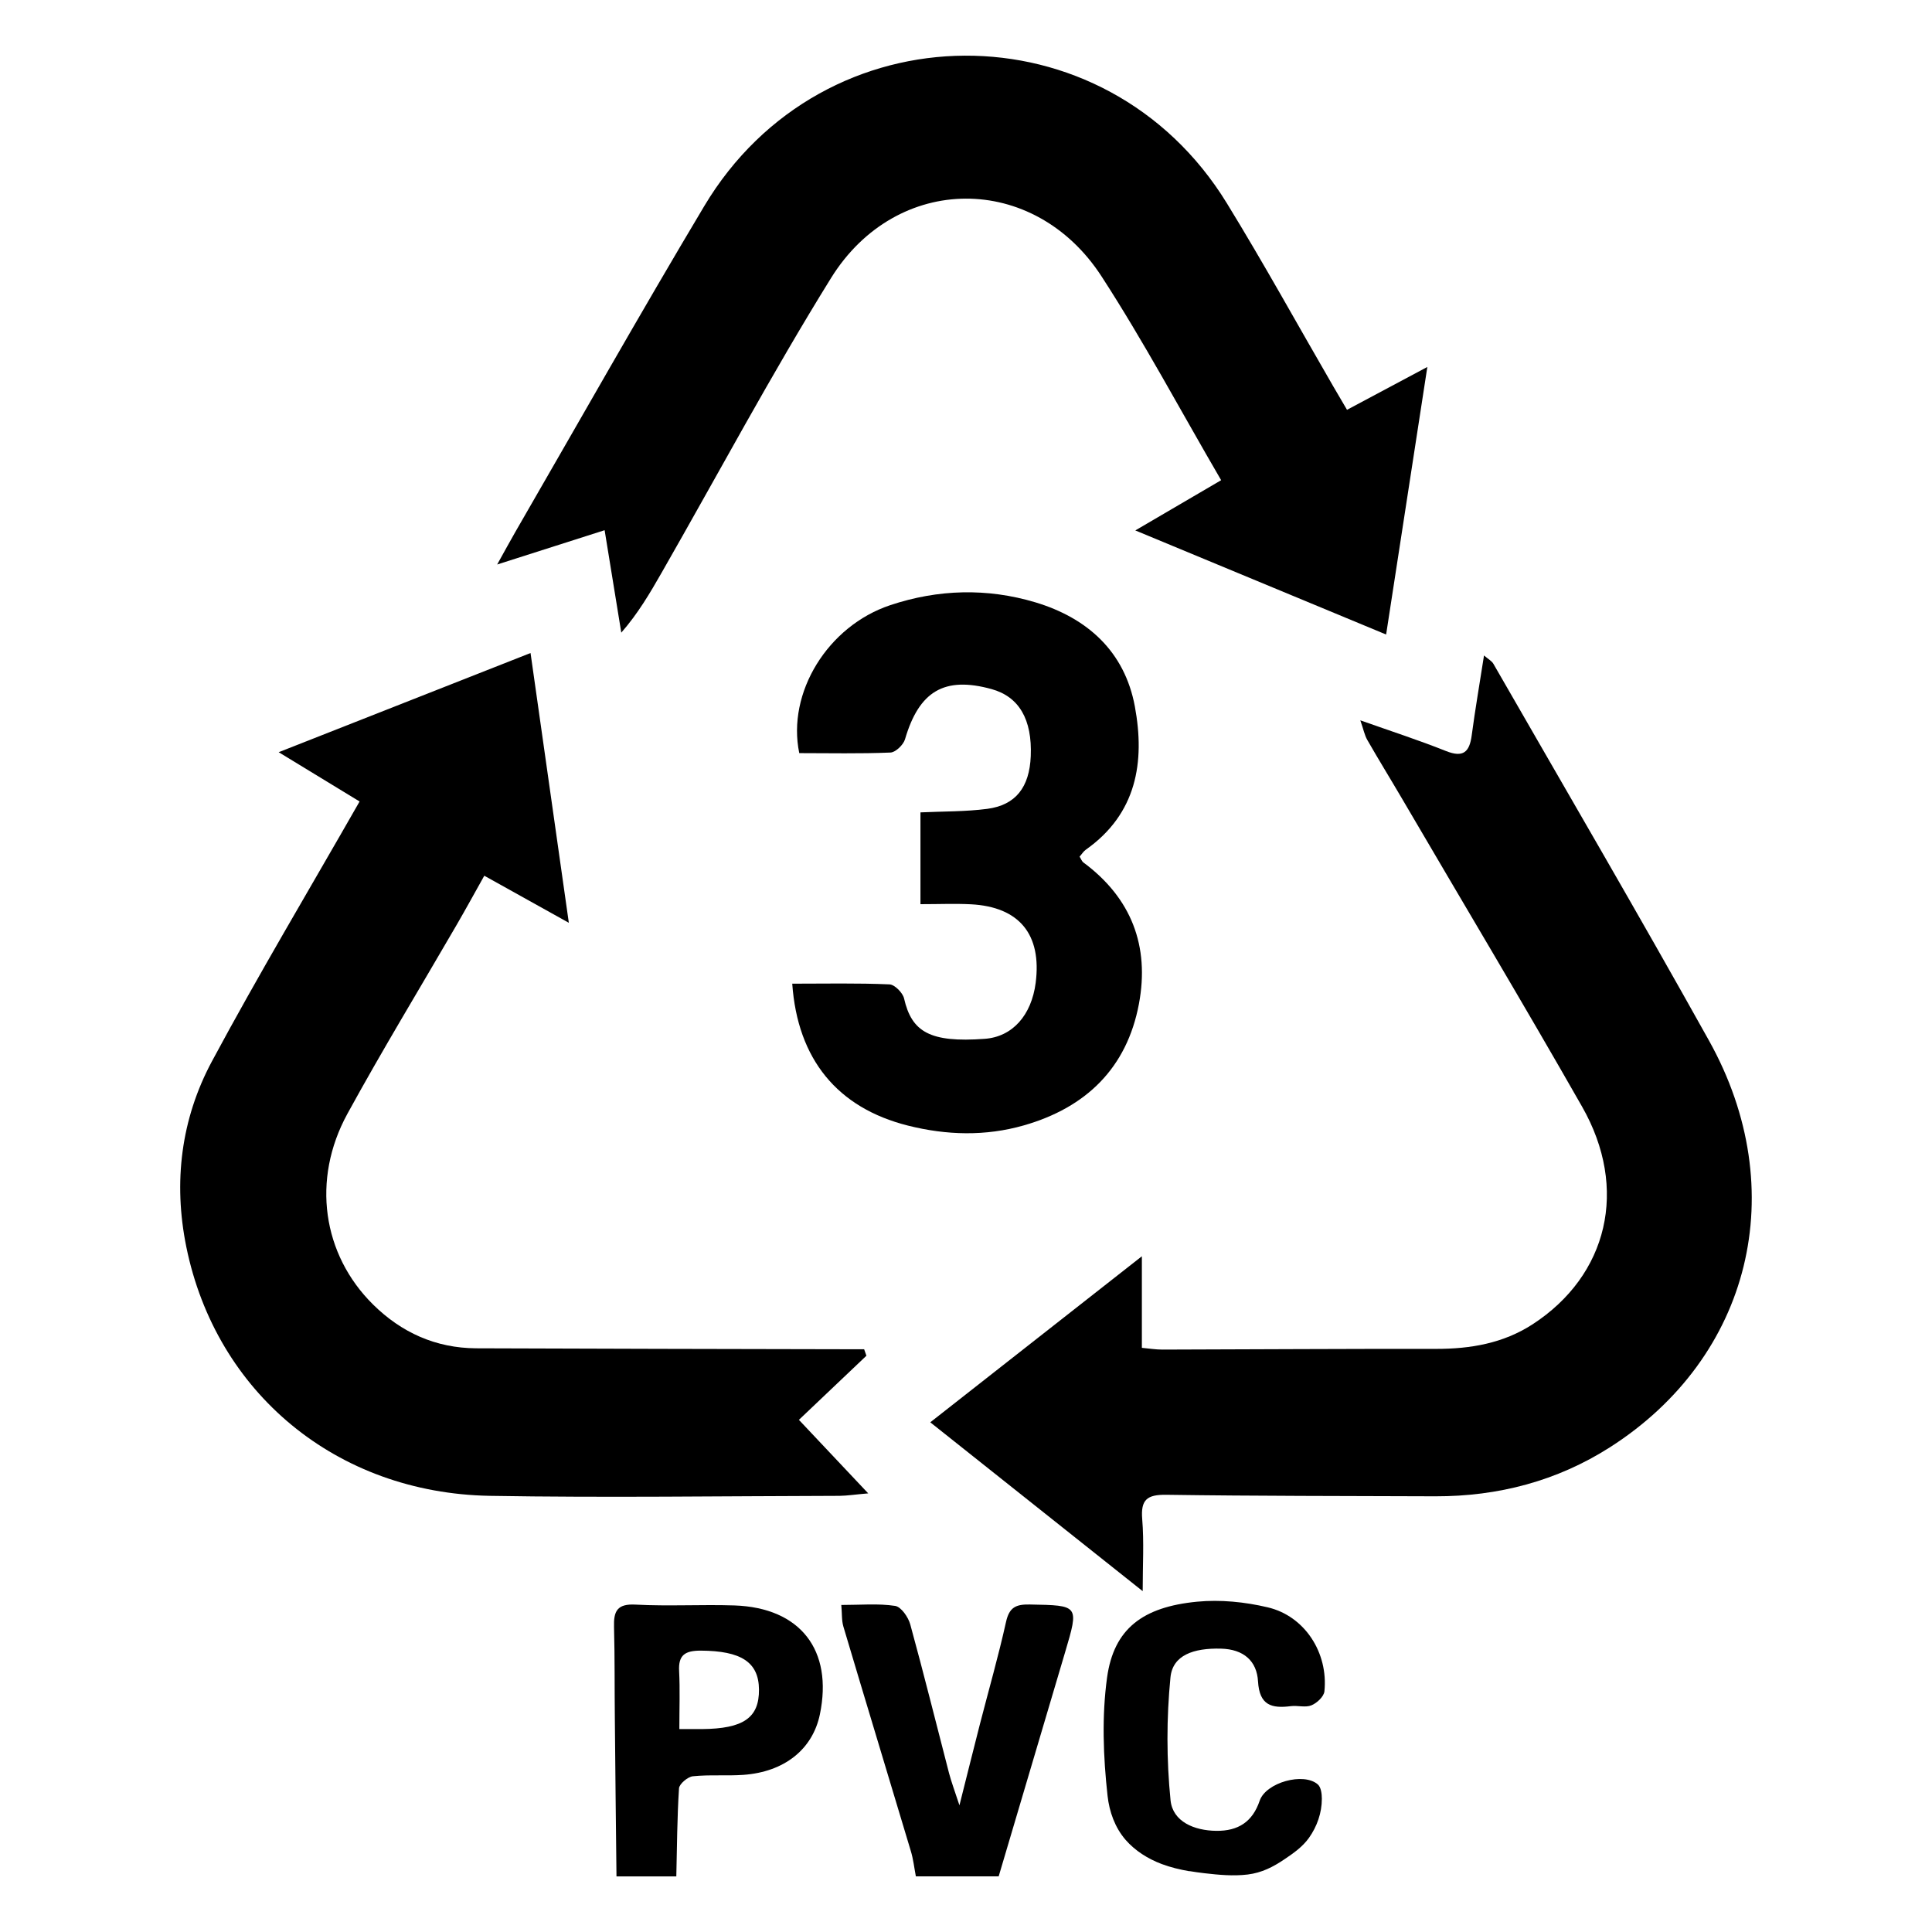 <?xml version="1.0" encoding="UTF-8"?>
<svg id="Layer_1" data-name="Layer 1" xmlns="http://www.w3.org/2000/svg" width="165" height="165" viewBox="0 0 165 165">
  <path d="m78.22,160.26c-.14-.73-.22-1.49-.44-2.2-1.91-6.38-3.85-12.75-5.75-19.14-.16-.54-.11-1.13-.18-1.85,1.65,0,3.15-.14,4.6.08.51.08,1.12.96,1.29,1.58,1.16,4.22,2.21,8.47,3.31,12.7.2.75.47,1.48.89,2.75.67-2.65,1.2-4.8,1.75-6.94.75-2.91,1.58-5.8,2.23-8.73.28-1.25.85-1.5,2.02-1.48,4.22.08,4.22.04,3.02,4.09-1.89,6.37-3.78,12.75-5.67,19.13h-7.08Z"/>
  <path d="m52.65,160.26c-.05-4.49-.1-8.97-.14-13.46-.03-2.61,0-5.23-.07-7.84-.04-1.36.26-2.01,1.85-1.92,2.8.15,5.62-.02,8.43.07,5.64.19,8.44,3.82,7.3,9.31-.62,2.97-3.02,4.91-6.54,5.16-1.43.1-2.88-.03-4.31.12-.44.05-1.15.65-1.18,1.03-.16,2.5-.17,5.01-.23,7.52h-5.11Zm5.37-12.59c.89,0,1.41,0,1.92,0,3.55-.03,4.9-.96,4.88-3.38-.02-2.35-1.54-3.3-4.97-3.32-1.33,0-1.93.36-1.85,1.76.08,1.56.02,3.12.02,4.94Z"/>
  <path d="m101.58,159.81c-.81-.14-1.61-.33-2.38-.62-1.16-.44-2.25-1.12-3.07-2.06-.91-1.05-1.39-2.4-1.54-3.76-.37-3.34-.5-6.8-.04-10.12.58-4.13,3.02-6.01,7.69-6.46,1.98-.19,4.08.02,6.02.48,3.17.74,5.19,3.88,4.85,7.18-.05.45-.64,1-1.11,1.19-.5.21-1.17,0-1.75.07-1.64.21-2.69-.06-2.81-2.11-.1-1.75-1.23-2.75-3.16-2.8-2.36-.06-4.14.56-4.32,2.47-.34,3.47-.34,7.02.01,10.49.19,1.81,2.01,2.58,3.91,2.6,1.87.02,3.09-.77,3.7-2.57.53-1.56,3.76-2.46,4.97-1.39.27.24.34.8.34,1.22,0,1.2-.41,2.37-1.1,3.34-.55.77-1.31,1.3-2.08,1.82-.99.67-1.95,1.16-3.15,1.31-1.24.15-2.47.03-3.7-.11-.43-.05-.85-.11-1.27-.18Z"/>
  <path d="m116.18,61.52c2.69.95,5.03,1.71,7.31,2.62,1.48.59,2.01.09,2.2-1.34.29-2.19.67-4.37,1.05-6.82.39.33.67.48.8.71,6.16,10.72,12.4,21.39,18.42,32.19,7.11,12.76,3.58,27.03-8.46,34.72-4.53,2.89-9.55,4.2-14.91,4.19-7.66-.03-15.33-.02-22.99-.13-1.64-.02-2.19.42-2.05,2.09.16,1.93.04,3.88.04,6.14-6.14-4.88-12.07-9.6-18.14-14.42,6.12-4.8,11.96-9.39,18.07-14.18v7.82c.63.06,1.19.15,1.75.15,7.79-.02,15.59-.07,23.38-.06,2.94,0,5.72-.47,8.24-2.1,6.43-4.18,8.22-11.58,4.23-18.58-5.02-8.81-10.23-17.51-15.35-26.26-.99-1.69-2.02-3.36-3-5.07-.23-.4-.32-.89-.59-1.66Z"/>
  <path d="m74,115.78c-1.87,1.78-3.75,3.56-5.77,5.48,1.9,2.02,3.77,3.99,5.92,6.28-1.08.09-1.76.2-2.44.21-9.96.02-19.93.17-29.89,0-13.08-.24-23.37-8.79-25.91-21.27-1.12-5.52-.45-10.92,2.19-15.84,3.96-7.38,8.26-14.57,12.61-22.19-2.07-1.26-4.3-2.62-6.91-4.21,7.36-2.9,14.38-5.66,21.51-8.47,1.1,7.75,2.15,15.15,3.27,23.04-2.62-1.46-4.85-2.7-7.22-4.02-.84,1.5-1.58,2.85-2.35,4.18-3.12,5.38-6.35,10.69-9.34,16.15-3.08,5.63-2.13,12.02,2.19,16.29,2.43,2.4,5.36,3.72,8.8,3.74,10.42.04,20.84.06,31.26.08.63,0,1.25,0,1.88,0,.07.19.13.38.2.57Z"/>
  <path d="m51.64,45.28c-2.94.94-5.8,1.85-9.18,2.93.69-1.24,1.11-2.01,1.54-2.76,5.37-9.29,10.64-18.63,16.14-27.84,10.17-17.04,34.27-17.16,44.64-.25,3.15,5.13,6.05,10.4,9.07,15.61.36.61.72,1.23,1.19,2.03,2.24-1.2,4.41-2.35,6.86-3.66-1.2,7.77-2.35,15.23-3.52,22.85-7.19-2.99-14.15-5.87-21.42-8.89,2.56-1.5,4.93-2.88,7.33-4.29-3.46-5.93-6.59-11.82-10.21-17.4-5.76-8.89-17.51-8.88-23.11.14-5.1,8.22-9.66,16.77-14.47,25.17-.99,1.73-2,3.46-3.44,5.11-.45-2.79-.91-5.58-1.42-8.73Z"/>
  <path d="m67.66,84.01c2.85,0,5.58-.06,8.31.06.44.02,1.13.72,1.24,1.2.65,2.86,2.21,3.79,6.88,3.45,2.38-.17,4-2.01,4.36-4.78.53-4.13-1.39-6.49-5.52-6.71-1.36-.07-2.72-.01-4.32-.01,0-1.53,0-2.82,0-4.11s0-2.47,0-3.73c1.99-.09,3.86-.06,5.7-.3,2.44-.32,3.61-1.85,3.72-4.5.13-3.14-1-5.08-3.35-5.73-4.03-1.11-6.19.18-7.39,4.29-.14.47-.8,1.11-1.24,1.13-2.61.11-5.22.05-7.79.05-1.07-5.16,2.43-10.86,7.78-12.64,4.08-1.36,8.27-1.47,12.38-.24,4.46,1.34,7.63,4.21,8.5,8.89.88,4.75.16,9.17-4.19,12.24-.2.14-.34.38-.53.59.13.2.19.4.33.5,4.1,3.04,5.66,7.14,4.74,12.07-1.03,5.49-4.52,8.86-9.82,10.38-3.28.94-6.61.85-9.91.02-6.01-1.51-9.43-5.66-9.88-12.13Z"/>
</svg>